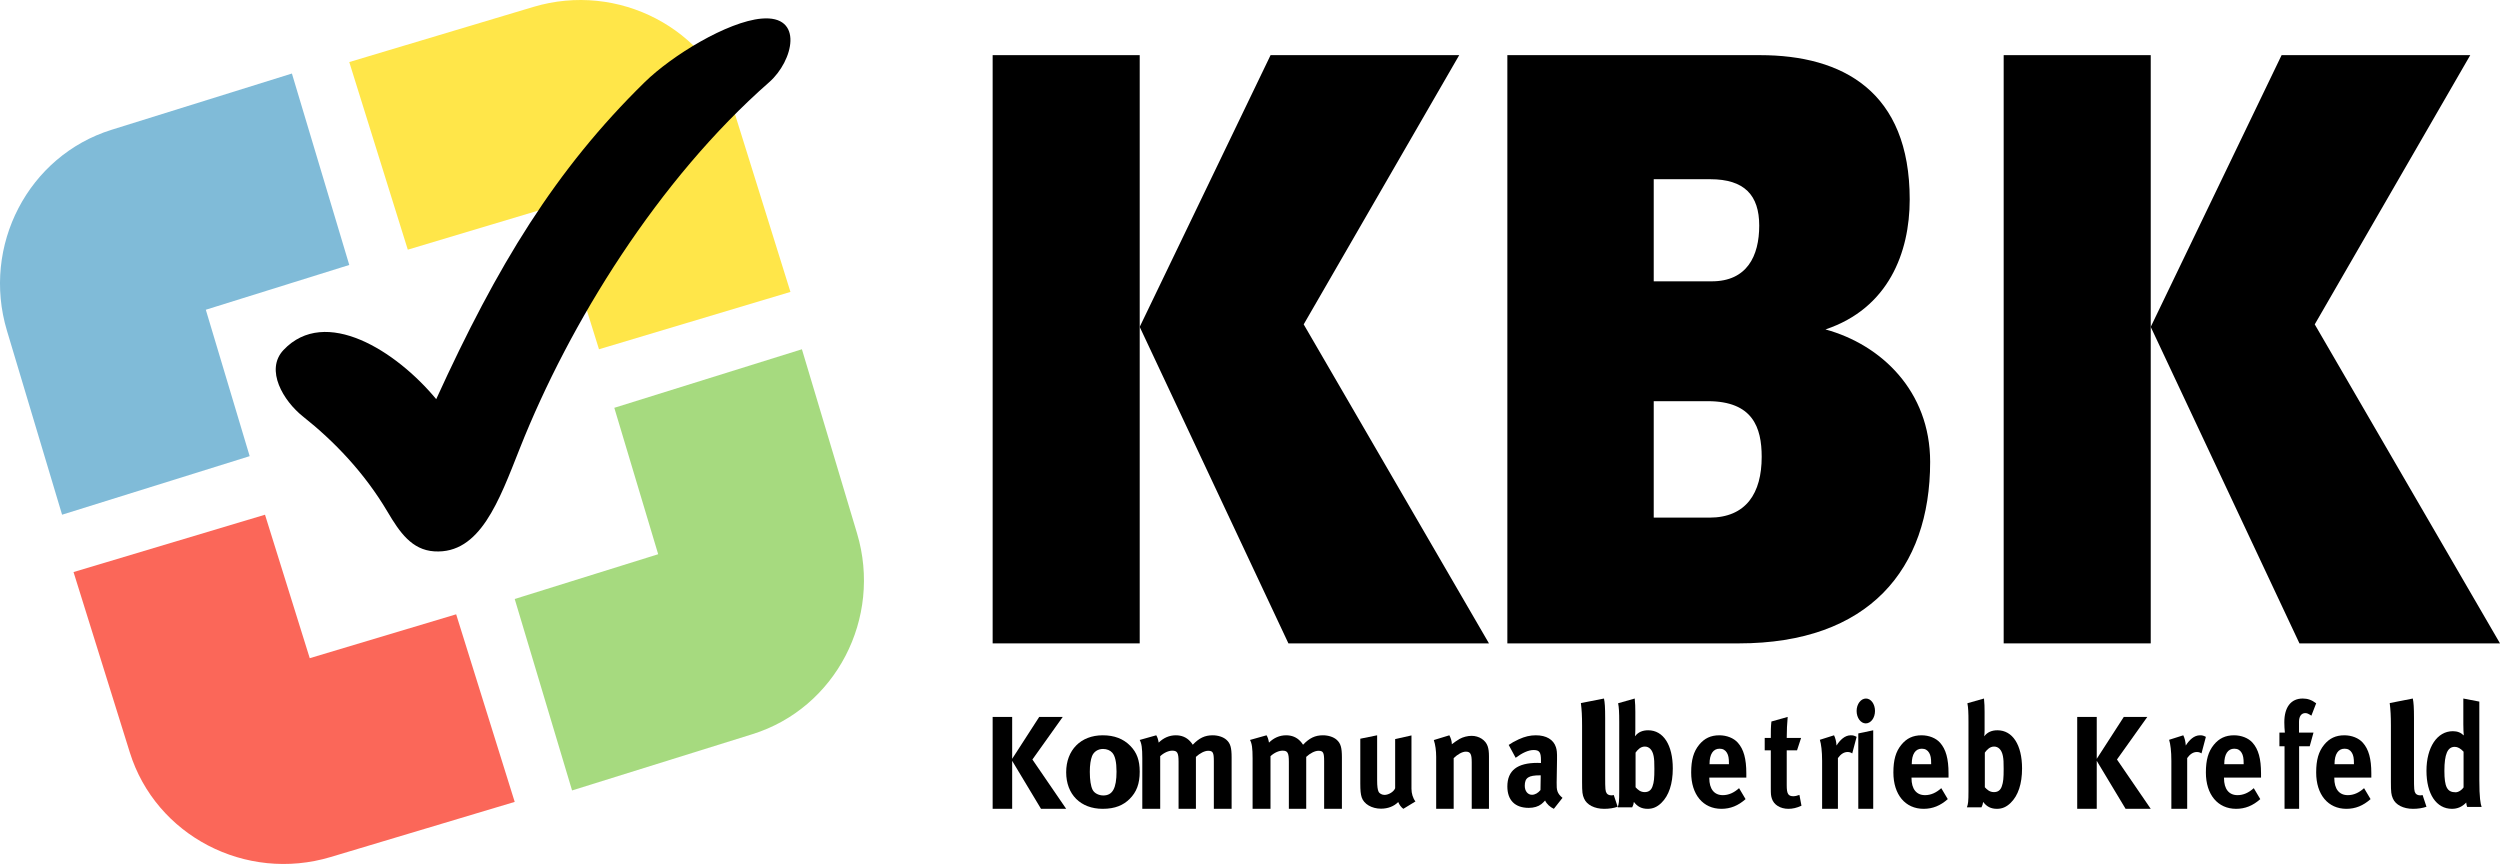 <?xml version="1.0" encoding="UTF-8"?>
<svg width="136px" height="47px" viewBox="0 0 136 47" version="1.1" xmlns="http://www.w3.org/2000/svg" xmlns:xlink="http://www.w3.org/1999/xlink">
    <title>logo</title>
    <g id="KBK-V2" stroke="none" stroke-width="1" fill="none" fill-rule="evenodd">
        <g id="B1.1🖥---Erfassung---Start" transform="translate(-165, -50)">
            <g id="logo" transform="translate(165, 50)">
                <g id="Group" transform="translate(82, 3)">
                    <path d="M10.9,18.824 L7.963,18.824 L7.963,25.16 L10.988,25.16 C12.99,25.16 13.835,23.828 13.835,21.854 C13.836,20.247 13.346,18.824 10.9,18.824 Z" id="Path"></path>
                    <path d="M13.702,9.274 C13.702,7.621 12.901,6.749 11.033,6.749 L7.963,6.749 L7.963,12.304 L11.121,12.304 C13.035,12.304 13.702,10.927 13.702,9.274 Z" id="Path"></path>
                    <path d="M17.306,14.921 C20.73,13.773 21.888,10.743 21.888,7.851 C21.888,1.974 18.239,0 13.747,0 L0,0 L0,32 L12.591,32 C19.664,32 23,27.96 23,22.129 C23,18.273 20.331,15.748 17.306,14.921 Z M7.963,6.749 L11.033,6.749 C12.901,6.749 13.702,7.621 13.702,9.274 C13.702,10.927 13.035,12.304 11.122,12.304 L7.963,12.304 L7.963,6.749 Z M10.988,25.159 L7.963,25.159 L7.963,18.824 L10.9,18.824 C13.346,18.824 13.836,20.247 13.836,21.853 C13.836,23.827 12.99,25.159 10.988,25.159 Z" id="Shape" fill="#000000" fill-rule="nonzero"></path>
                </g>
                <rect id="Rectangle" fill="#000000" fill-rule="nonzero" x="54" y="3" width="8" height="32"></rect>
                <polygon id="Path" fill="#000000" fill-rule="nonzero" points="81 35 70.921 17.646 79.381 3 69.119 3 62 17.783 70.09 35"></polygon>
                <rect id="Rectangle" fill="#000000" fill-rule="nonzero" x="109" y="3" width="8" height="32"></rect>
                <polygon id="Path" fill="#000000" fill-rule="nonzero" points="136 35 125.922 17.646 134.382 3 124.119 3 117 17.783 125.09 35"></polygon>
                <path d="M35.805,30.15 L28,32.585 L31.12,43 C31.12,43 39.629,40.345 40.932,39.939 C45.459,38.527 48.007,33.634 46.623,29.014 C46.203,27.608 43.624,19 43.624,19 L33.418,22.185 L35.805,30.15 Z" id="Path" fill="#A6DA7F" fill-rule="nonzero"></path>
                <path d="M43,15.88 C43,15.88 40.345,7.371 39.938,6.069 C38.526,1.542 33.633,-1.007 29.013,0.377 C27.608,0.797 19,3.376 19,3.376 L22.184,13.582 L30.149,11.195 L32.585,19 L43,15.88 Z" id="Path" fill="#FFE649" fill-rule="nonzero"></path>
                <path d="M11.196,16.85 L19,14.414 L15.88,4 C15.88,4 7.371,6.655 6.068,7.061 C1.541,8.474 -1.008,13.366 0.377,17.986 L3.377,28 L13.582,24.815 L11.196,16.85 Z" id="Path" fill="#80BBD8" fill-rule="nonzero"></path>
                <path d="M16.85,35.805 L14.416,28 L4,31.12 C4,31.12 6.655,39.629 7.062,40.932 C8.474,45.458 13.366,48.008 17.986,46.623 L28,43.623 L24.815,33.418 L16.85,35.805 Z" id="Path" fill="#FB6759" fill-rule="nonzero"></path>
                <path d="M15.422,19.041 C17.698,16.63 21.56,19.093 23.73,21.714 C27.045,14.448 30.203,9.24 35.071,4.471 C36.565,3.008 39.574,1.178 41.421,1.012 C43.749,0.803 43.161,3.316 41.844,4.471 C35.812,9.764 30.979,17.574 28.28,24.387 C27.143,27.256 26.111,30.152 23.624,29.994 C22.405,29.917 21.741,28.958 21.084,27.845 C19.814,25.697 18.162,23.99 16.481,22.657 C15.422,21.818 14.401,20.124 15.422,19.041" id="Path" fill="#000000" fill-rule="nonzero"></path>
                <path d="M67,44 L67,41.205 C67,40.668 66.933,40.437 66.717,40.245 C66.546,40.092 66.263,40 65.966,40 C65.549,40 65.236,40.145 64.886,40.514 C64.841,40.445 64.79,40.375 64.738,40.322 C64.537,40.107 64.277,40 63.964,40 C63.614,40 63.294,40.138 63.033,40.398 C62.996,40.199 62.966,40.107 62.9,40 L62,40.253 C62.104,40.445 62.141,40.69 62.141,41.258 L62.141,44 L63.115,44 L63.115,41.136 C63.331,40.936 63.584,40.836 63.77,40.836 C64.046,40.836 64.114,40.951 64.114,41.443 L64.114,44 L65.058,44 L65.058,41.174 C65.273,40.974 65.534,40.843 65.721,40.843 C65.981,40.843 66.033,40.935 66.033,41.404 L66.033,44 L67,44 L67,44 Z" id="Path" fill="#000000" fill-rule="nonzero"></path>
                <path d="M73,44 L73,41.205 C73,40.668 72.933,40.437 72.717,40.245 C72.546,40.092 72.263,40 71.966,40 C71.549,40 71.236,40.145 70.886,40.514 C70.842,40.445 70.79,40.375 70.738,40.322 C70.537,40.107 70.277,40 69.964,40 C69.615,40 69.294,40.138 69.033,40.398 C68.996,40.199 68.966,40.107 68.9,40 L68,40.253 C68.104,40.445 68.141,40.69 68.141,41.258 L68.141,44 L69.115,44 L69.115,41.136 C69.331,40.936 69.584,40.836 69.771,40.836 C70.046,40.836 70.114,40.951 70.114,41.443 L70.114,44 L71.058,44 L71.058,41.174 C71.273,40.974 71.534,40.843 71.721,40.843 C71.982,40.843 72.033,40.935 72.033,41.404 L72.033,44 L73,44 L73,44 Z" id="Path" fill="#000000" fill-rule="nonzero"></path>
                <path d="M77,43.599 C76.861,43.421 76.784,43.161 76.784,42.909 L76.784,40.007 L75.896,40.207 L75.896,42.879 C75.827,43.065 75.549,43.243 75.319,43.243 C75.18,43.243 75.04,43.168 74.993,43.065 C74.944,42.96 74.916,42.782 74.916,42.441 L74.916,40 L74,40.186 L74,42.62 C74,43.006 74.021,43.206 74.076,43.376 C74.194,43.74 74.624,43.992 75.125,43.992 C75.5,43.992 75.834,43.866 76.063,43.629 C76.125,43.785 76.222,43.912 76.341,44 L77,43.599 Z" id="Path" fill="#000000" fill-rule="nonzero"></path>
                <path d="M81,44 L81,41.149 C81,40.905 80.978,40.738 80.929,40.594 C80.815,40.259 80.46,40.03 80.055,40.03 C79.842,40.03 79.593,40.091 79.401,40.198 C79.244,40.289 79.123,40.38 78.98,40.487 C78.98,40.327 78.931,40.16 78.845,40 L78,40.259 C78.085,40.518 78.128,40.838 78.128,41.173 L78.128,44 L79.08,44 L79.08,41.242 C79.301,41.028 79.55,40.89 79.742,40.89 C79.991,40.89 80.062,41.02 80.062,41.462 L80.062,44 L81,44 L81,44 Z" id="Path" fill="#000000" fill-rule="nonzero"></path>
                <path d="M88,43.888 L87.789,43.25 C87.726,43.266 87.698,43.266 87.652,43.266 C87.551,43.266 87.45,43.226 87.404,43.154 C87.331,43.042 87.321,42.947 87.321,42.244 L87.321,39.061 C87.321,38.487 87.303,38.223 87.257,38 L86,38.247 C86.046,38.614 86.065,38.941 86.065,39.476 L86.065,42.524 C86.065,43.106 86.083,43.234 86.174,43.441 C86.321,43.785 86.743,44 87.266,44 C87.532,44.001 87.789,43.961 88,43.888" id="Path" fill="#000000" fill-rule="nonzero"></path>
                <path d="M89.998,41.828 C89.998,42.331 89.978,42.548 89.899,42.771 C89.826,42.987 89.688,43.091 89.47,43.091 C89.233,43.091 89.094,42.954 88.975,42.827 L88.975,40.941 C89.087,40.788 89.245,40.613 89.476,40.613 C89.708,40.613 89.892,40.781 89.958,41.133 C89.991,41.308 89.998,41.46 89.998,41.828 M91,41.804 C91,40.525 90.486,39.727 89.661,39.727 C89.351,39.727 89.113,39.83 88.942,40.054 C88.955,39.99 88.962,39.814 88.962,39.694 L88.962,38.728 C88.962,38.447 88.955,38.28 88.929,38 L88.026,38.256 C88.072,38.487 88.086,38.759 88.086,39.263 L88.086,43.049 C88.086,43.616 88.066,43.736 88,43.92 L88.791,43.92 C88.851,43.808 88.857,43.768 88.883,43.624 C89.075,43.88 89.306,44 89.636,44 C89.913,44 90.144,43.904 90.375,43.681 C90.789,43.282 91,42.636 91,41.804 L91,41.804 Z" id="Shape" fill="#000000" fill-rule="nonzero"></path>
                <path d="M134.018,42.836 C133.933,42.965 133.75,43.1 133.585,43.1 C133.127,43.1 132.975,42.813 132.975,41.936 C132.975,41.027 133.146,40.628 133.539,40.628 C133.697,40.628 133.854,40.716 134.018,40.891 L134.018,42.836 L134.018,42.836 Z M135,43.897 C134.941,43.737 134.875,43.41 134.875,42.406 L134.875,38.167 L134.005,38 L134.005,39.402 C134.005,39.642 134.018,39.92 134.03,40.008 C133.867,39.849 133.677,39.777 133.434,39.777 C132.582,39.777 132,40.653 132,41.928 C132,43.196 132.536,44 133.388,44 C133.69,44 133.945,43.888 134.162,43.658 C134.174,43.769 134.187,43.833 134.214,43.897 L135,43.897 Z" id="Shape" fill="#000000" fill-rule="nonzero"></path>
                <path d="M132,43.888 L131.789,43.25 C131.725,43.266 131.698,43.266 131.651,43.266 C131.551,43.266 131.449,43.226 131.403,43.154 C131.33,43.042 131.321,42.947 131.321,42.244 L131.321,39.061 C131.321,38.487 131.302,38.223 131.257,38 L130,38.247 C130.046,38.614 130.065,38.941 130.065,39.476 L130.065,42.524 C130.065,43.106 130.083,43.234 130.174,43.441 C130.321,43.785 130.743,44 131.266,44 C131.531,44.001 131.788,43.961 132,43.888" id="Path" fill="#000000" fill-rule="nonzero"></path>
                <polygon id="Path" fill="#000000" fill-rule="nonzero" points="117 44 115.163 41.317 116.814 39 115.535 39 114.063 41.28 114.063 39 113 39 113 44 114.063 44 114.063 41.389 115.632 44"></polygon>
                <path d="M102,38.676 C102,38.302 101.782,38 101.509,38 C101.231,38 101,38.302 101,38.676 C101,39.051 101.224,39.353 101.498,39.353 C101.776,39.353 102,39.051 102,38.676 M101.903,44 L101.903,39.728 L101.091,39.899 L101.091,44 L101.903,44 L101.903,44 Z" id="Shape" fill="#000000" fill-rule="nonzero"></path>
                <path d="M108.999,41.828 C108.999,42.331 108.979,42.548 108.9,42.771 C108.827,42.987 108.689,43.091 108.471,43.091 C108.233,43.091 108.095,42.954 107.975,42.827 L107.975,40.941 C108.088,40.788 108.246,40.613 108.477,40.613 C108.708,40.613 108.893,40.781 108.959,41.133 C108.992,41.308 108.999,41.46 108.999,41.828 M110,41.804 C110,40.525 109.487,39.727 108.661,39.727 C108.351,39.727 108.114,39.83 107.942,40.054 C107.955,39.99 107.962,39.814 107.962,39.694 L107.962,38.728 C107.962,38.447 107.955,38.28 107.929,38 L107.026,38.256 C107.072,38.487 107.085,38.759 107.085,39.263 L107.085,43.049 C107.085,43.616 107.066,43.736 107,43.92 L107.791,43.92 C107.85,43.808 107.857,43.768 107.884,43.624 C108.075,43.88 108.306,44 108.636,44 C108.913,44 109.144,43.904 109.375,43.681 C109.79,43.282 110,42.636 110,41.804 L110,41.804 Z" id="Shape" fill="#000000" fill-rule="nonzero"></path>
                <path d="M105.054,41.572 L104,41.572 L104,41.557 C104,41.028 104.197,40.729 104.544,40.729 C104.728,40.729 104.858,40.804 104.946,40.953 C105.027,41.095 105.055,41.244 105.055,41.528 L105.055,41.572 L105.054,41.572 Z M106,42.301 L106,42.071 C106,41.274 105.857,40.759 105.537,40.402 C105.313,40.149 104.932,40 104.531,40 C104.068,40 103.721,40.164 103.436,40.513 C103.129,40.886 103,41.341 103,42.026 C103,43.226 103.646,44 104.646,44 C105.136,44 105.557,43.829 105.959,43.472 L105.605,42.876 C105.326,43.129 105.034,43.256 104.721,43.256 C104.251,43.256 103.986,42.92 103.986,42.331 L103.986,42.302 L106,42.302 L106,42.301 Z" id="Shape" fill="#000000" fill-rule="nonzero"></path>
                <path d="M83.815,42.178 L83.802,42.98 C83.67,43.141 83.504,43.236 83.338,43.236 C83.113,43.236 82.947,43.039 82.947,42.747 C82.947,42.302 83.159,42.178 83.776,42.178 L83.815,42.178 Z M85,43.403 C84.702,43.155 84.676,42.981 84.682,42.572 L84.702,41.318 C84.709,40.918 84.689,40.801 84.643,40.648 C84.51,40.233 84.12,40 83.55,40 C83.239,40 82.953,40.066 82.622,40.218 C82.385,40.328 82.252,40.401 82.073,40.524 L82.451,41.224 C82.814,40.954 83.146,40.801 83.43,40.801 C83.755,40.801 83.828,40.94 83.828,41.355 L83.828,41.508 C83.755,41.501 83.696,41.501 83.63,41.501 C82.549,41.501 82,41.909 82,42.783 C82,43.526 82.411,43.948 83.165,43.948 C83.443,43.948 83.682,43.875 83.848,43.745 C83.914,43.694 83.987,43.621 84.053,43.548 C84.139,43.737 84.324,43.904 84.529,44 L85,43.403 Z" id="Shape" fill="#000000" fill-rule="nonzero"></path>
                <path d="M101,40.085 C100.866,40.015 100.807,40 100.679,40 C100.357,40 100.093,40.26 99.906,40.558 C99.894,40.336 99.848,40.161 99.772,40 L99,40.245 C99.071,40.466 99.123,40.863 99.123,41.39 L99.123,44 L99.983,44 L99.983,41.237 C100.144,41.015 100.318,40.909 100.511,40.909 C100.607,40.909 100.678,40.932 100.762,40.985 L101,40.085 Z" id="Path" fill="#000000" fill-rule="nonzero"></path>
                <path d="M98,43.831 L97.889,43.243 C97.732,43.294 97.654,43.316 97.576,43.316 C97.276,43.316 97.198,43.191 97.198,42.712 L97.198,40.818 L97.759,40.818 L97.98,40.142 L97.198,40.142 C97.198,39.759 97.217,39.347 97.25,39 L96.365,39.25 C96.332,39.531 96.332,39.773 96.332,40.142 L96,40.142 L96,40.818 L96.332,40.818 L96.332,42.867 C96.332,43.213 96.339,43.286 96.391,43.448 C96.495,43.779 96.847,44 97.29,44 C97.517,44 97.746,43.949 98,43.831" id="Path" fill="#000000" fill-rule="nonzero"></path>
                <path d="M94.054,41.572 L92.999,41.572 L92.999,41.557 C92.999,41.028 93.196,40.729 93.544,40.729 C93.727,40.729 93.857,40.804 93.946,40.953 C94.027,41.095 94.054,41.244 94.054,41.528 L94.054,41.572 L94.054,41.572 Z M95,42.301 L95,42.071 C95,41.274 94.857,40.759 94.537,40.402 C94.313,40.149 93.932,40 93.53,40 C93.068,40 92.721,40.164 92.435,40.513 C92.129,40.886 92,41.341 92,42.026 C92,43.226 92.646,44 93.646,44 C94.136,44 94.557,43.829 94.959,43.472 L94.605,42.876 C94.326,43.129 94.034,43.256 93.721,43.256 C93.251,43.256 92.986,42.92 92.986,42.331 L92.986,42.302 L95,42.302 L95,42.301 Z" id="Shape" fill="#000000" fill-rule="nonzero"></path>
                <polygon id="Path" fill="#000000" fill-rule="nonzero" points="58 44 56.163 41.317 57.814 39 56.534 39 55.062 41.28 55.062 39 54 39 54 44 55.062 44 55.062 41.389 56.631 44"></polygon>
                <path d="M120,40.085 C119.865,40.015 119.807,40 119.678,40 C119.356,40 119.092,40.26 118.906,40.558 C118.893,40.336 118.848,40.161 118.771,40 L118,40.245 C118.071,40.466 118.122,40.863 118.122,41.39 L118.122,44 L118.983,44 L118.983,41.237 C119.144,41.015 119.318,40.909 119.511,40.909 C119.607,40.909 119.677,40.932 119.761,40.985 L120,40.085 Z" id="Path" fill="#000000" fill-rule="nonzero"></path>
                <path d="M122.055,41.572 L121,41.572 L121,41.557 C121,41.028 121.197,40.729 121.544,40.729 C121.729,40.729 121.858,40.804 121.946,40.953 C122.027,41.095 122.055,41.244 122.055,41.528 L122.055,41.572 L122.055,41.572 Z M123,42.301 L123,42.071 C123,41.274 122.858,40.759 122.538,40.402 C122.313,40.149 121.932,40 121.53,40 C121.068,40 120.721,40.164 120.435,40.513 C120.13,40.886 120,41.341 120,42.026 C120,43.226 120.646,44 121.646,44 C122.136,44 122.558,43.829 122.959,43.472 L122.605,42.876 C122.327,43.129 122.034,43.256 121.721,43.256 C121.251,43.256 120.986,42.92 120.986,42.331 L120.986,42.302 L123,42.302 L123,42.301 Z" id="Shape" fill="#000000" fill-rule="nonzero"></path>
                <path d="M126,38.259 C125.751,38.073 125.533,38 125.266,38 C124.63,38 124.267,38.47 124.267,39.288 C124.267,39.474 124.279,39.684 124.297,39.855 L124,39.855 L124,40.598 L124.279,40.598 L124.279,44 L125.072,44 L125.072,40.598 L125.648,40.598 L125.854,39.855 L125.066,39.855 L125.066,39.263 C125.066,38.964 125.2,38.793 125.406,38.793 C125.503,38.793 125.563,38.819 125.739,38.932 L126,38.259 Z" id="Path" fill="#000000" fill-rule="nonzero"></path>
                <path d="M128.054,41.572 L126.999,41.572 L126.999,41.557 C126.999,41.028 127.197,40.729 127.544,40.729 C127.727,40.729 127.857,40.804 127.945,40.953 C128.027,41.095 128.054,41.244 128.054,41.528 L128.054,41.572 L128.054,41.572 Z M129,42.301 L129,42.071 C129,41.274 128.857,40.759 128.537,40.402 C128.313,40.149 127.932,40 127.53,40 C127.068,40 126.721,40.164 126.435,40.513 C126.129,40.886 126,41.341 126,42.026 C126,43.226 126.646,44 127.645,44 C128.136,44 128.557,43.829 128.959,43.472 L128.605,42.876 C128.327,43.129 128.034,43.256 127.72,43.256 C127.251,43.256 126.986,42.92 126.986,42.331 L126.986,42.302 L129,42.302 L129,42.301 Z" id="Shape" fill="#000000" fill-rule="nonzero"></path>
                <path d="M60.739,41.974 C60.739,42.883 60.523,43.273 60.021,43.273 C59.796,43.273 59.537,43.168 59.434,42.958 C59.339,42.763 59.286,42.432 59.286,41.989 C59.286,41.606 59.33,41.336 59.407,41.132 C59.503,40.892 59.728,40.743 60.005,40.743 C60.212,40.743 60.394,40.818 60.506,40.946 C60.661,41.118 60.739,41.456 60.739,41.974 M62,41.981 C62,41.358 61.845,40.938 61.491,40.577 C61.111,40.188 60.618,40 59.987,40 C58.795,40 58,40.802 58,42.011 C58,43.22 58.786,44 59.987,44 C60.67,44 61.111,43.797 61.447,43.468 C61.827,43.092 62,42.642 62,41.981" id="Shape" fill="#000000" fill-rule="nonzero"></path>
            </g>
        </g>
    </g>
</svg>